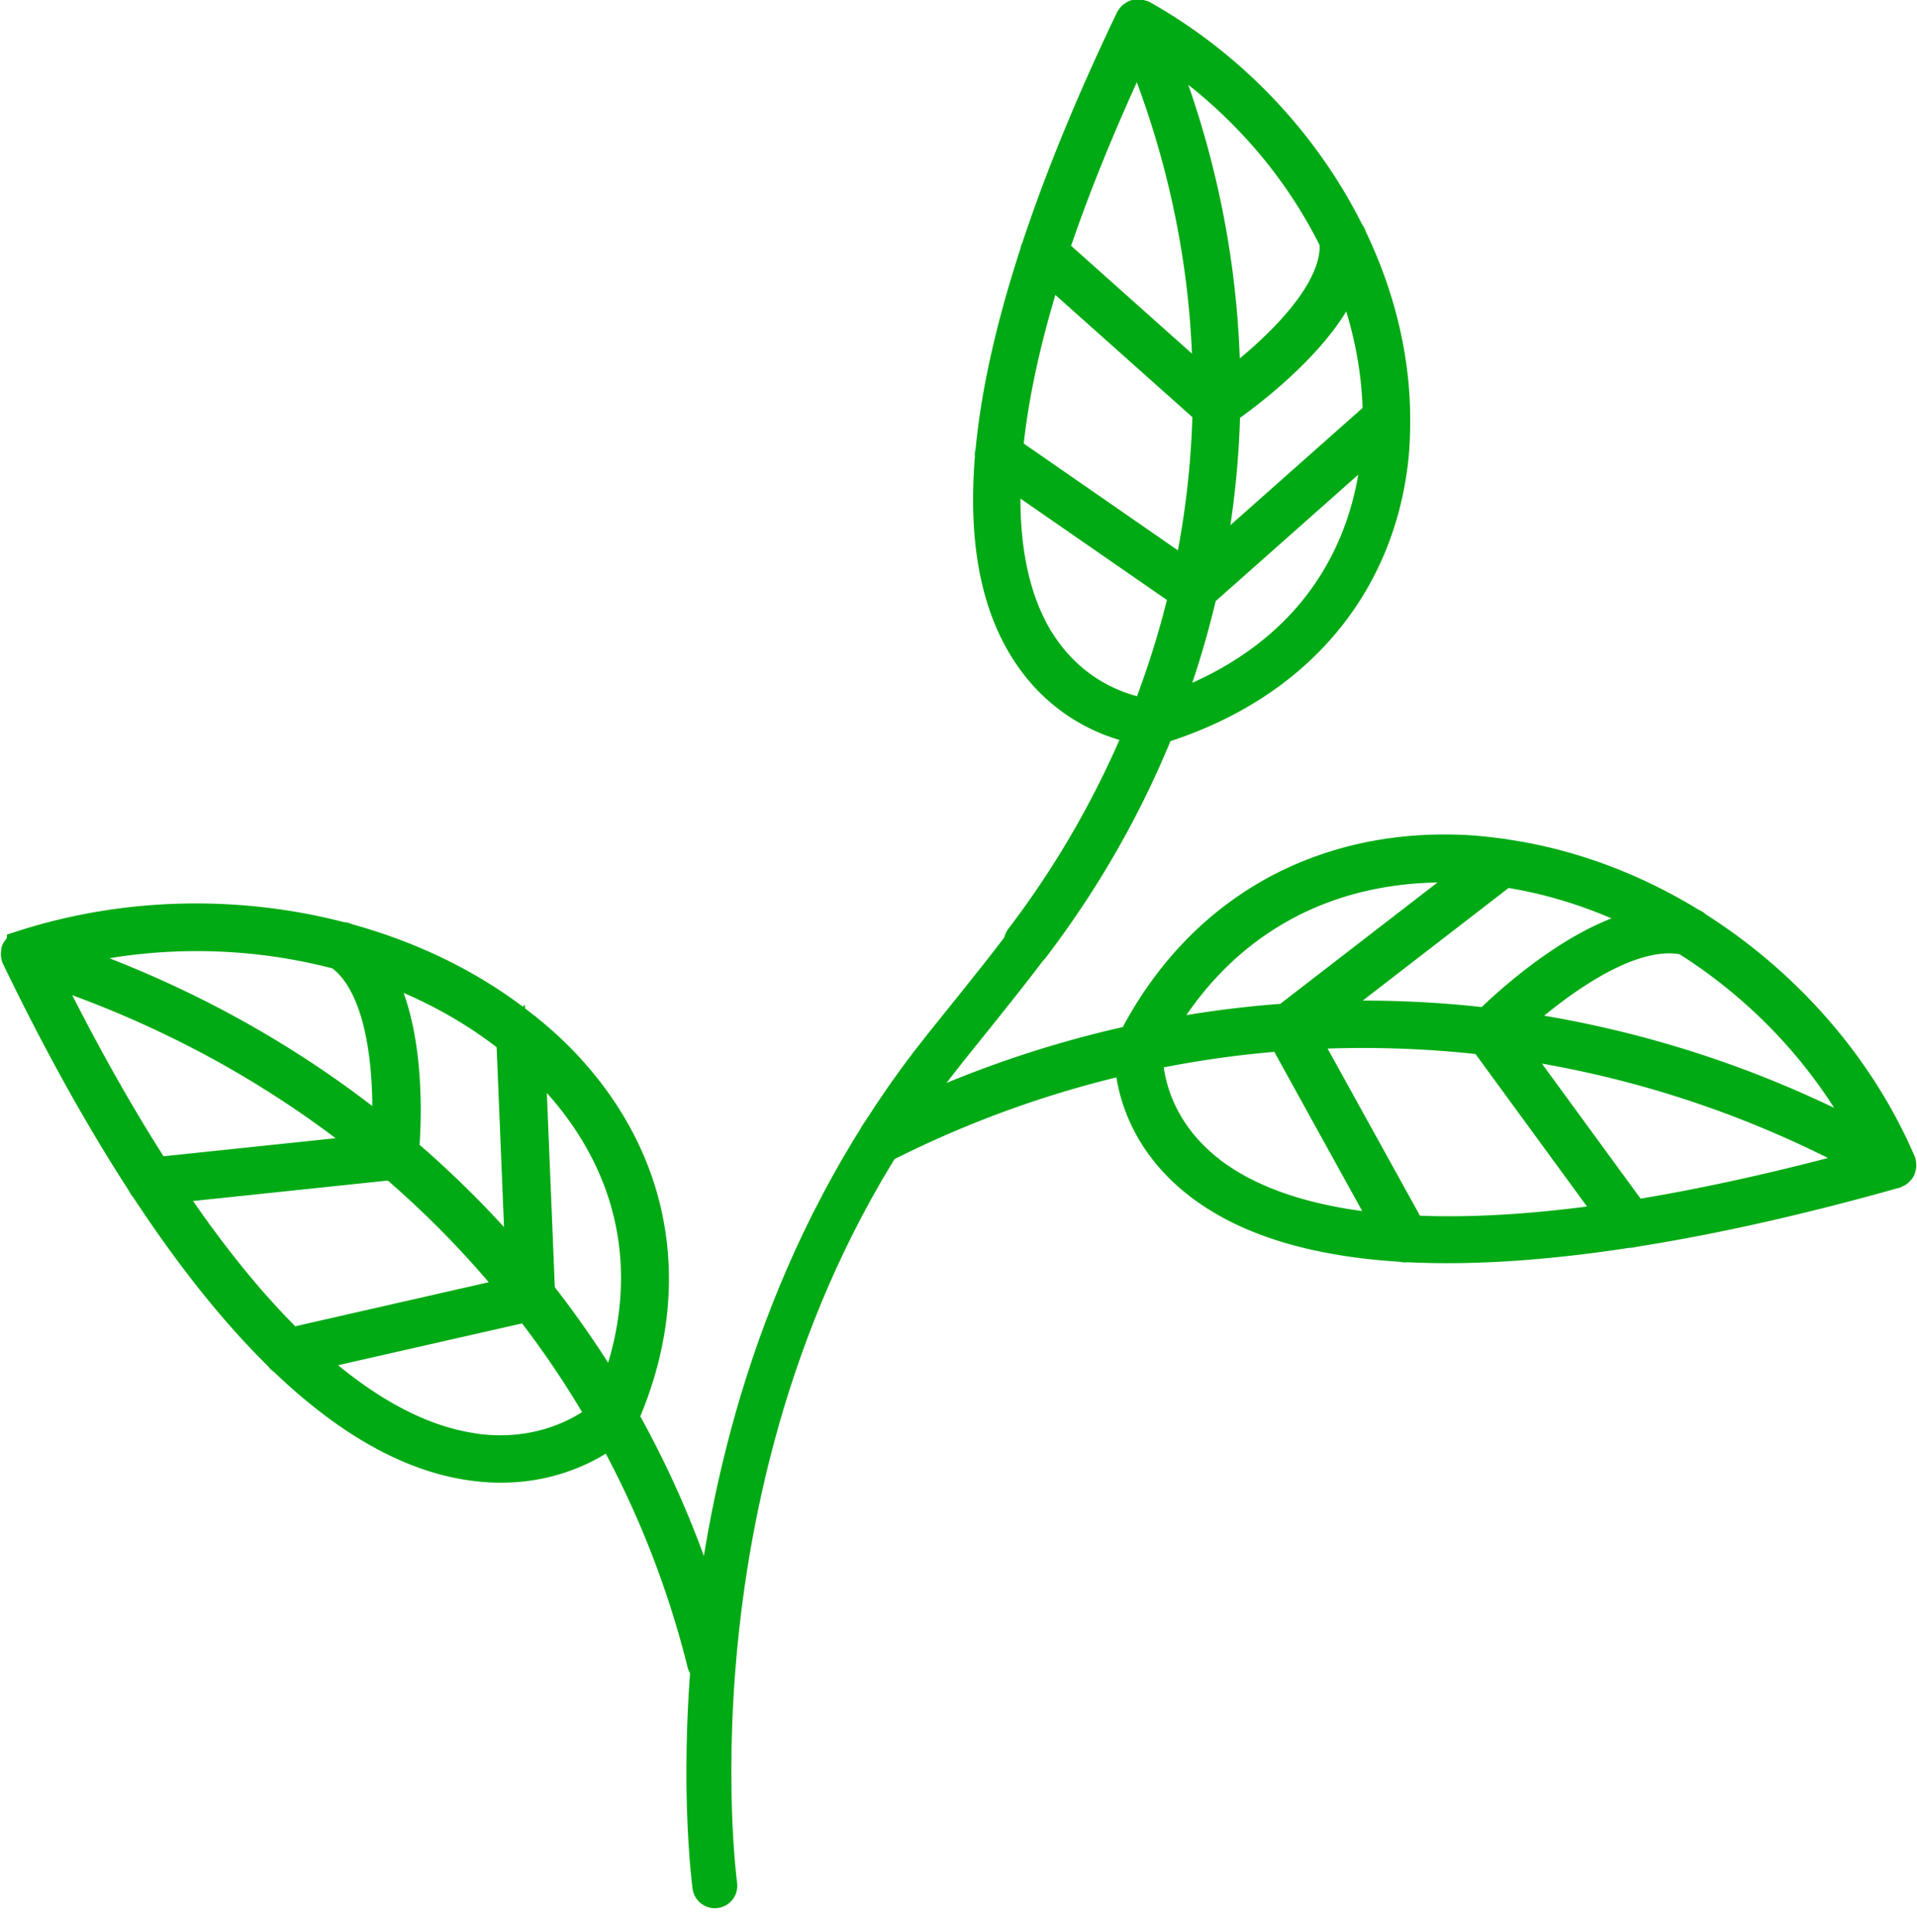 <svg width="128" height="129" fill="none" xmlns="http://www.w3.org/2000/svg"><g clip-path="url(#clip0_340_72)" stroke="#00AA14"><path d="M1.46 63.154s-.02.019-.04.019a.759.759 0 00-.12.067.266.266 0 00-.08.066c-.03.03-.05.067-.08.105-.01.02-.04.039-.05.067v.029c0 .01-.01.02-.01.029-.01.038 0 .066-.01.105 0 .038-.01.067-.01.105 0 .047.02.086.03.124 0 .029 0 .057.02.086 2.38 4.927 5.21 10.217 8.41 15.134.03.086.08.162.15.23 2.76 4.21 5.78 8.125 9.01 11.286a.56.56 0 00.23.22c3.85 3.704 7.98 6.32 12.29 7.008 4.97.802 8.31-1.222 9.6-2.206a63.732 63.732 0 016.08 15.469c.08.315.41.506.74.429a.582.582 0 00.45-.706 65.182 65.182 0 00-6.43-16.175c2.09-4.775 2.55-9.587 1.44-14.056-.88-3.542-2.75-6.856-5.57-9.777a26.09 26.09 0 00-2.31-2.091c-.04-.048-.09-.077-.14-.106-3.38-2.73-7.46-4.736-11.89-5.948a.601.601 0 00-.34-.086c-6.81-1.786-14.38-1.7-21.37.563v.01zm21.15.582c3.34 2.301 3.35 9.31 3.21 12.165-6.41-5.233-13.87-9.377-22.14-12.155a37.082 37.082 0 0118.93 0v-.01zm11.84 22.506L19.4 89.67c-2.57-2.521-5.34-5.863-8.27-10.284l15.09-1.585a65.156 65.156 0 018.23 8.45v-.01zm-24.04-7.964c-2.42-3.752-4.96-8.23-7.58-13.568 8.27 2.721 15.74 6.827 22.14 12.04l-14.56 1.528zm20.98 18.4c-2.93-.468-6.64-2.081-10.96-6.044l14.83-3.37a62.63 62.63 0 014.93 7.323c-.95.764-4.06 2.865-8.8 2.101v-.01zm5.21-25.064c5.91 6.12 7.4 13.788 4.26 21.713a65.624 65.624 0 00-4.8-7l-.65-15.84c.41.372.81.735 1.19 1.127zm-2.46-2.197l.63 15.326a66.396 66.396 0 00-7.79-7.859c.11-1.25.35-5.26-.55-8.841-.33-1.318-.81-2.56-1.51-3.59 3.4 1.164 6.53 2.835 9.21 4.974l.01-.01z" fill="#00AA14" stroke-width="2" stroke-miterlimit="10"/><path d="M76.31 1.031s-.03 0-.04-.01a.694.694 0 00-.12-.038c-.03 0-.06-.019-.1-.019-.04 0-.09 0-.13.01h-.08s-.01 0-.02.01c-.01.009-.02 0-.03 0-.03.009-.06.038-.09.057l-.09.057c-.03.029-.05.067-.08.105a.172.172 0 00-.05.067c-2.27 4.736-4.54 10.026-6.29 15.325a.524.524 0 00-.08.248c-1.49 4.555-2.59 9.11-2.98 13.33-.04.096-.05.2-.03.296-.42 5.004.17 9.51 2.34 12.948 2.5 3.962 6.13 5.022 7.69 5.3a62.533 62.533 0 01-8 13.911.547.547 0 00.13.783c.26.182.63.125.82-.124 3.48-4.583 6.26-9.49 8.32-14.6 4.95-1.537 8.92-4.22 11.63-7.79 2.15-2.827 3.52-6.207 3.98-9.998.12-.965.15-1.939.15-2.912v-.163c-.03-4.058-1.05-8.154-2.9-11.993a.505.505 0 00-.15-.286c-2.9-5.853-7.7-11.076-13.81-14.523l.01.01zM89.1 16.118c.34 3.762-5.01 8.164-7.28 9.844-.02-7.734-1.52-15.525-4.57-23.012 5.2 3.323 9.31 7.983 11.85 13.168zm-9.77 22.324L67.3 30.106c.32-3.36 1.14-7.38 2.67-12.193l10.66 9.51c-.09 3.705-.52 7.39-1.3 11.02zM70.36 16.72c1.35-4.039 3.19-8.603 5.62-13.769 3.1 7.467 4.64 15.23 4.66 22.945L70.36 16.72zm-.92 26.125c-1.47-2.34-2.57-5.93-2.25-11.42l11.86 8.212a60.522 60.522 0 01-2.5 8.01c-1.18-.18-4.73-1.04-7.11-4.812v.01zm22.4-12.07c-.97 7.945-5.89 13.78-13.91 16.558a60.88 60.88 0 002.34-7.725l11.69-10.37c-.03.516-.05 1.032-.12 1.538zm.14-3.083l-11.3 10.026a59.863 59.863 0 001.13-10.341c1.02-.707 4.24-3.056 6.41-5.911.8-1.05 1.44-2.168 1.8-3.304 1.24 3.094 1.93 6.321 1.97 9.52l-.01.01zm34.93 49.89c-2.81-6.512-7.74-12.003-13.63-15.727a.661.661 0 00-.29-.19c-3.87-2.388-8.14-3.992-12.51-4.622a.59.59 0 00-.18-.029c-1.05-.143-2.11-.258-3.17-.277-4.16-.105-8 .745-11.37 2.435-4.25 2.139-7.73 5.643-10.12 10.293A72.149 72.149 0 0058.66 75.5a.582.582 0 00-.26.793c.15.286.53.391.83.248a70.917 70.917 0 0116.19-5.825c.07 1.576.68 5.31 4.59 8.346 3.39 2.635 8.17 3.886 13.62 4.21.1.039.21.039.32.02 4.61.238 9.69-.172 14.82-.965.1 0 .19 0 .28-.038 5.98-.936 12.02-2.387 17.47-3.924.03 0 .05-.03.08-.039l.12-.057c.03-.02.05-.048.08-.076.02-.029.05-.048.07-.077 0 0 0-.019.01-.028l.02-.02c.01-.028.01-.057.02-.076.01-.038.03-.086.03-.124v-.105a.255.255 0 00-.03-.124V77.6l-.01-.02zm-14.39-14.8c5.22 3.265 9.65 7.992 12.46 13.606a71.753 71.753 0 00-24.16-7.897c2.15-1.976 7.68-6.598 11.69-5.71h.01zm-25.53 6.32a70.96 70.96 0 0112.08.344l8.69 11.888c-5.42.802-9.88 1.012-13.55.83l-7.22-13.061zm13.73.564a70.458 70.458 0 0124.07 7.973c-5.94 1.633-11.14 2.76-15.69 3.495l-8.38-11.468zm-19.94 8.517c-3.72-2.903-4.12-6.522-4.14-7.706 2.98-.62 5.99-1.05 9.01-1.279l7.11 12.88c-5.97-.496-9.68-2.1-11.99-3.895h.01zM97.1 57.931c.56.01 1.12.057 1.67.114l-12.91 9.969c-2.91.21-5.8.592-8.68 1.165 4.18-7.477 11.2-11.458 19.91-11.239l.01-.01zm3.35.315c3.45.515 6.83 1.661 9.99 3.342-1.27.181-2.57.65-3.83 1.28-3.4 1.708-6.41 4.535-7.32 5.432a71.281 71.281 0 00-11.32-.41l12.49-9.644h-.01z" fill="#00AA14" stroke-width="2" stroke-linejoin="round"/><path d="M47.73 125.935s-4.17-30.374 14.48-54.79c1.99-2.606 7.53-9.128 8.78-11.667" stroke-width="3" stroke-linecap="round" stroke-linejoin="round"/></g><defs><clipPath id="clip0_340_72"><path fill="#fff" transform="translate(.05)" d="M0 0h127.9v129H0z"/></clipPath></defs></svg>